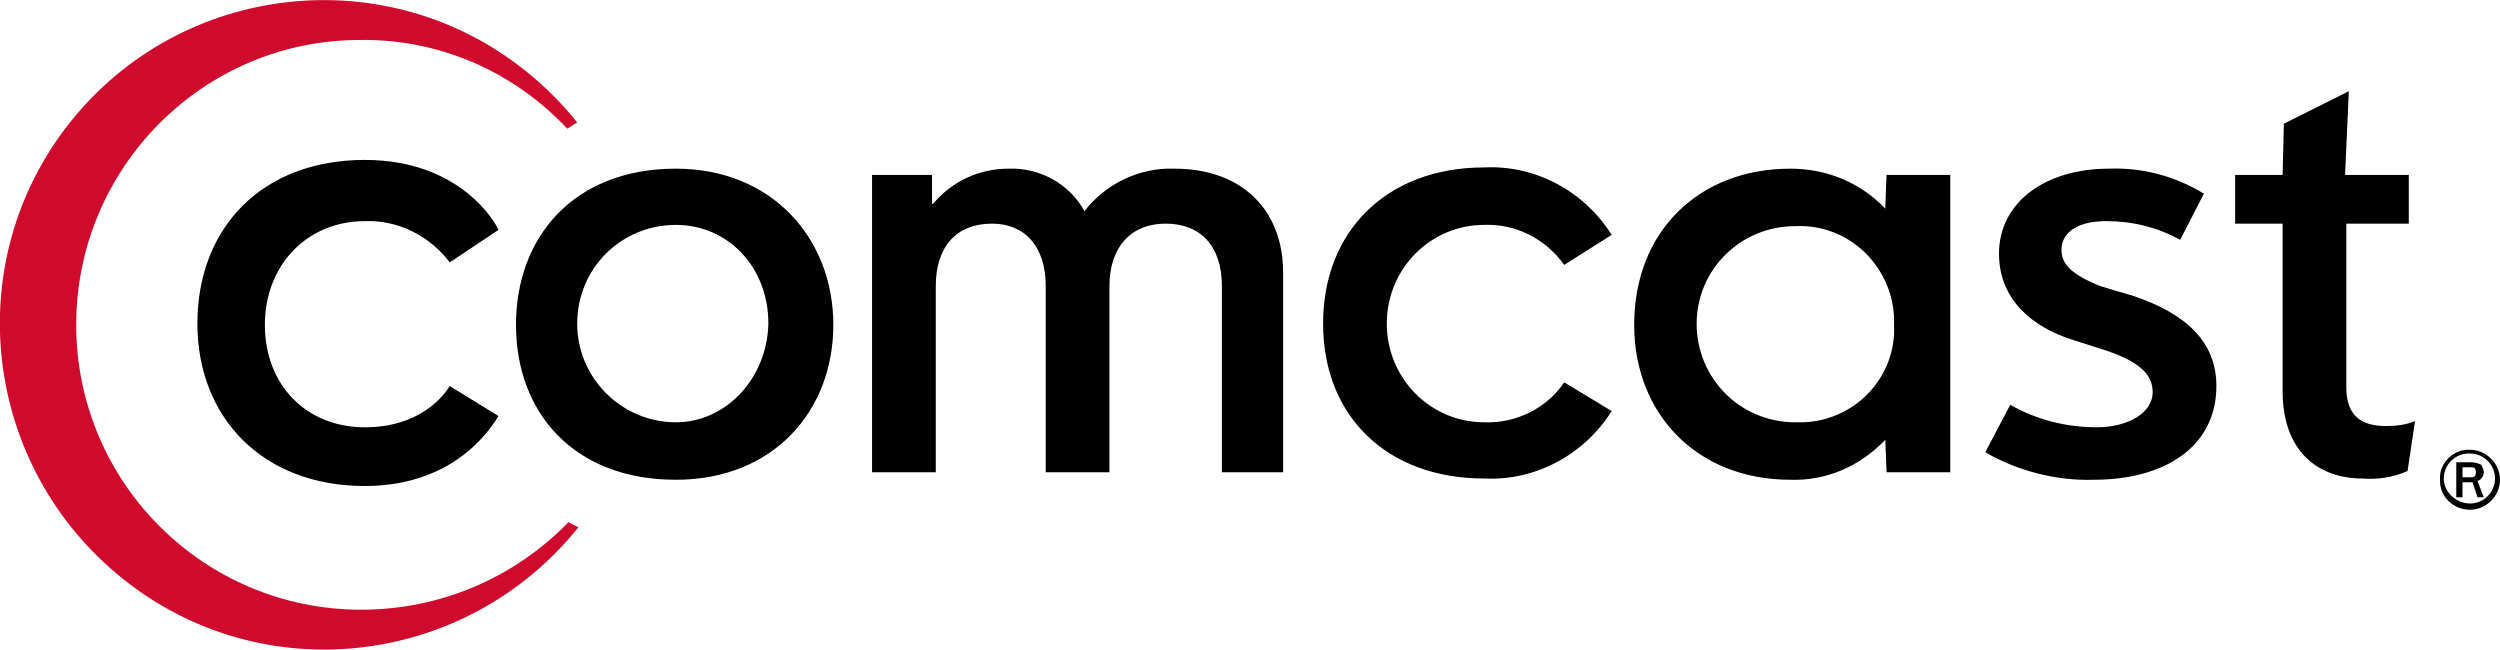 <?xml version="1.0" encoding="utf-8"?>
<!-- Generator: Adobe Illustrator 25.0.1, SVG Export Plug-In . SVG Version: 6.00 Build 0)  -->
<svg version="1.1" id="Layer_1" xmlns="http://www.w3.org/2000/svg" xmlns:xlink="http://www.w3.org/1999/xlink" x="0px" y="0px"
	 viewBox="0 0 200.1 52" enable-background="new 0 0 200.1 52" xml:space="preserve">
<g id="Layer_2_1_">
	<g id="Layer_1-2">
		<path fill-rule="evenodd" clip-rule="evenodd" fill="#CF0A2C" d="M46.3,42.2C37.3,53.4,21,55.3,9.8,46.3S-3.3,21,5.6,9.8
			S30.9-3.3,42.1,5.7c0,0,0,0,0,0c1.5,1.2,2.9,2.6,4.1,4.1l-0.8,0.5c-4.3-4.6-10.3-7.2-16.6-7.1C16.3,3.2,6.1,13.4,6.1,26
			c0,12.6,10.2,22.8,22.8,22.8c6.3,0,12.2-2.5,16.6-7L46.3,42.2z"/>
		<path fill-rule="evenodd" clip-rule="evenodd" d="M54.1,13.5c-8.2,0-12.8,5.5-12.8,12.5s4.6,12.4,12.8,12.4
			c7.8,0,12.6-5.5,12.6-12.4S61.8,13.5,54.1,13.5z M54.1,33.8c-4.3,0-7.9-3.5-7.9-7.9s3.5-7.9,7.9-7.9l0,0c4.1,0,7.4,3.3,7.4,7.9
			C61.4,30.3,58.1,33.8,54.1,33.8z M125.2,30.6c-1.4,2.1-3.9,3.3-6.4,3.2c-4.3,0-7.8-3.5-7.8-7.9s3.5-7.9,7.8-7.9
			c2.5-0.1,4.9,1.1,6.4,3.2l3.8-2.4c-2.2-3.5-6.1-5.6-10.2-5.4c-7.8,0-12.9,5.1-12.9,12.5s5.1,12.4,12.9,12.4
			c4.1,0.2,8-1.9,10.2-5.4L125.2,30.6L125.2,30.6z M36,30.9c-0.5,0.8-2.4,3.3-6.8,3.3c-4.7,0-8-3.4-8-8.2s3.4-8.3,8-8.3
			c2.7-0.1,5.2,1.2,6.8,3.3l3.9-2.6c-0.2-0.5-3-5.6-10.7-5.6c-8.2,0-13.4,5.4-13.4,13.1c0,7.5,5.2,13,13.4,13c7.5,0,10.3-5,10.7-5.6
			L36,30.9z M187.7,14l0.3-6.7l-5.2,2.6l-0.1,4.1h-3.8v3.9h3.8v13.4c0,4.8,2.8,7,6.4,7c1.2,0.1,2.5-0.1,3.6-0.6l0.6-4
			c-0.7,0.3-1.5,0.4-2.3,0.4c-2,0-3.2-0.8-3.2-3.1V17.9h5V14H187.7z M151,14c0,0-0.1,2.3-0.1,2.7c-2-2.1-4.7-3.2-7.6-3.2
			c-7.3,0-12.5,5-12.5,12.5c0,7.1,5,12.4,12.5,12.4c2.9,0.1,5.6-1.1,7.6-3.2l0.1,2.6h5.1V14H151z M143.7,33.8
			c-4.4,0-7.9-3.5-7.9-7.9c0-4.3,3.5-7.8,7.9-7.8c0,0,0,0,0,0c4.2-0.2,7.7,3.1,7.9,7.3c0,0,0,0,0,0l0,0V26c0.2,4.1-3,7.6-7.2,7.8
			c0,0,0,0,0,0H143.7z M97.8,37.8V22.9c0-3.2-1.7-5-4.5-5s-4.5,1.9-4.5,5v14.9h-5.1V22.9c0-3.2-1.7-5-4.3-5c-2.9,0-4.5,1.9-4.5,5
			v14.9h-5.1V14h4.8v2.3h0.1c1.5-1.8,3.7-2.8,6-2.8c2.5-0.1,4.9,1.2,6.1,3.4c1.7-2.2,4.4-3.5,7.2-3.4c5.5,0,8.7,3.4,8.7,8.3v16H97.8
			z M170.8,23.7c4.1,1.4,6.6,3.6,6.6,7.2c0,4.9-4.2,7.5-9.8,7.5c-3,0.1-6.1-0.7-8.7-2.2l2-3.8c2.1,1.2,4.5,1.8,6.9,1.8
			c2.6,0,4.5-1.2,4.5-2.8c0-1.4-1-2.4-3.6-3.3l-2.8-0.9c-3.2-1-5.9-3.2-5.9-6.9c0-4.1,3.7-6.8,8.8-6.8c2.7-0.1,5.3,0.6,7.6,2
			l-1.9,3.7c-1.8-1-3.8-1.5-5.9-1.5c-2.6,0-3.6,1.1-3.6,2.3s0.9,2,3.1,2.9L170.8,23.7L170.8,23.7z M197.7,36c1.3,0,2.4,1.1,2.4,2.4
			c0,1.3-1.1,2.4-2.4,2.4c0,0,0,0,0,0l0,0c-1.3,0-2.4-1-2.4-2.3c0,0,0,0,0,0l0,0v-0.1c-0.1-1.2,0.9-2.3,2.1-2.4c0,0,0.1,0,0.1,0
			H197.7z M197.7,36.3c1.1,0,2,0.9,2,2s-0.9,2-2,2c-1.1,0-2.1-0.9-2.1-2c0-1.1,0.9-2,2-2H197.7z M198.8,39.8h-0.5l-0.4-1.2h-0.8v1.2
			h-0.5V37h1.2c0.3,0,0.6,0.1,0.8,0.2c0.1,0.2,0.2,0.4,0.2,0.6c0,0.3-0.2,0.6-0.5,0.7L198.8,39.8z M197.1,38.2h0.6
			c0.2,0,0.3,0,0.4-0.1c0.1-0.2,0.1-0.4,0-0.6c-0.1-0.1-0.2-0.1-0.4-0.1h-0.6V38.2z"/>
	</g>
</g>
</svg>
